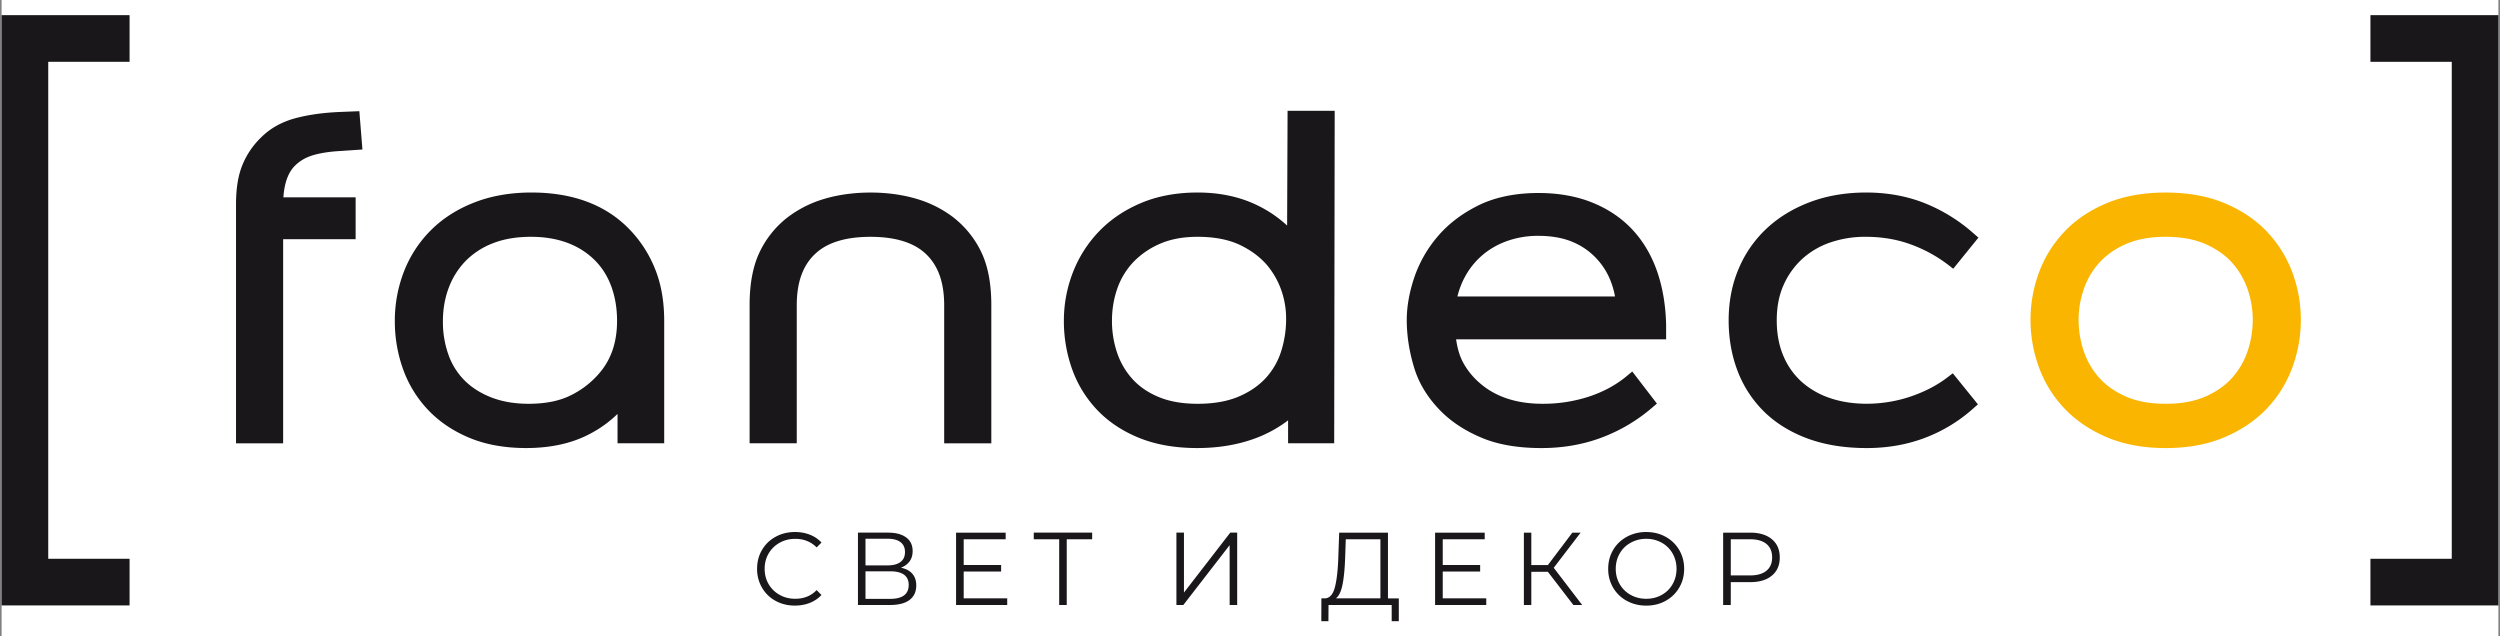 <svg width="165" height="42" fill="none" xmlns="http://www.w3.org/2000/svg"><rect width="100%" height="100%" fill="#808080" stroke="none"/><path transform="translate(.106)" fill="#fff" d="M0 0H164.788V42H0z"/><path d="M51.186 39.656a2.3 2.3 0 0 1-.894-.87 2.422 2.422 0 0 1-.324-1.245c0-.459.107-.873.324-1.245.216-.37.515-.66.898-.868.381-.21.81-.315 1.282-.315.354 0 .682.06.982.178.3.118.555.291.764.518l-.32.32c-.373-.376-.844-.565-1.413-.565-.377 0-.72.086-1.03.259-.309.173-.55.41-.726.71-.175.299-.262.636-.262 1.008 0 .373.087.71.262 1.01.175.3.417.536.726.71.31.173.653.258 1.03.258.574 0 1.044-.19 1.412-.571l.32.32c-.208.227-.463.4-.766.521s-.63.18-.986.18c-.473 0-.899-.103-1.28-.313zm8.788-1.05c0-.6-.411-.9-1.234-.9h-1.617v1.82h1.617c.823 0 1.234-.306 1.234-.92zm-2.851-1.29h1.46c.368 0 .65-.074.849-.225.199-.149.297-.367.297-.654 0-.286-.098-.505-.297-.655-.198-.15-.48-.225-.85-.225h-1.46v1.76zm3.09.55c.173.198.26.456.26.774 0 .414-.147.732-.44.955-.294.223-.726.334-1.293.334h-2.115v-4.775h1.986c.508 0 .906.105 1.192.315.288.208.431.511.431.906 0 .269-.069.495-.204.679a1.216 1.216 0 0 1-.574.413c.332.068.584.2.757.399zm6.263 1.627v.436H63.1v-4.775h3.274v.437h-2.77v1.698h2.47v.43h-2.47v1.773h2.872zm5.607-3.902h-1.678v4.338h-.498v-4.338h-1.679v-.437h3.855v.437zm5.56-.437h.498v3.956l3.056-3.956h.457v4.775h-.498V35.98L78.1 39.93h-.457v-4.776zm10.97 3.394c-.088.47-.236.785-.446.944h2.94v-3.9h-2.285l-.04 1.158c-.024.728-.079 1.328-.168 1.798zm3.708.944V41h-.47v-1.07h-4.168L87.676 41h-.47l.006-1.508h.24c.313-.018.532-.266.654-.747.124-.48.198-1.16.225-2.042l.055-1.549h3.219v4.338h.716zm5.772 0v.437h-3.377v-4.775h3.275v.437h-2.77v1.698h2.469v.43h-2.469v1.773h2.872zm4.066-1.752h-1.092v2.19h-.491v-4.776h.491v2.142h1.092l1.616-2.142h.547l-1.775 2.32 1.877 2.455h-.581l-1.684-2.19zm7.515 1.524c.305-.17.545-.407.717-.709.172-.302.26-.641.26-1.013 0-.372-.088-.711-.26-1.013a1.845 1.845 0 0 0-.717-.71 2.05 2.05 0 0 0-1.023-.256 2.07 2.07 0 0 0-1.025.257c-.308.17-.55.406-.724.709-.175.302-.263.64-.263 1.013 0 .372.088.71.263 1.013.174.302.416.538.724.709.306.17.649.256 1.025.256.378 0 .72-.085 1.023-.256zm-2.309.39a2.322 2.322 0 0 1-.9-.87 2.41 2.41 0 0 1-.324-1.242c0-.46.108-.873.324-1.242.216-.369.517-.657.9-.87a2.628 2.628 0 0 1 1.286-.316c.474 0 .9.104 1.279.314.38.21.679.498.897.868.219.372.327.786.327 1.246 0 .46-.108.874-.327 1.244-.218.372-.517.66-.897.87-.379.21-.805.315-1.279.315-.472 0-.9-.106-1.286-.318zm9.221-1.986c.25-.207.375-.499.375-.877 0-.387-.125-.683-.375-.89-.251-.206-.612-.31-1.084-.31h-1.27v2.387h1.27c.472 0 .833-.103 1.084-.31zm.361-2.077c.346.291.518.691.518 1.2 0 .51-.172.909-.518 1.197-.345.29-.823.433-1.433.433h-1.282v1.508h-.504v-4.775h1.786c.61 0 1.088.147 1.433.437zM20.629 10.254c.496-.153 1.128-.252 1.888-.291l1.403-.096-.203-2.529-1.252.05c-1.103.044-2.096.181-2.955.41-.91.242-1.676.671-2.271 1.267a5.282 5.282 0 0 0-1.23 1.8c-.291.696-.432 1.56-.432 2.643v15.75h3.11V15.787h4.785v-2.764h-4.768c.064-.96.326-1.666.784-2.106.3-.298.684-.521 1.14-.663zM40.726 21.17c0 1.478-.421 2.654-1.289 3.595l-.004.005a5.87 5.87 0 0 1-1.846 1.361c-.719.344-1.628.519-2.703.519-.901 0-1.717-.138-2.423-.407-.7-.269-1.296-.64-1.77-1.104a4.523 4.523 0 0 1-1.08-1.689 6.43 6.43 0 0 1-.379-2.249c0-.795.132-1.544.393-2.228a5.088 5.088 0 0 1 1.12-1.763 5.087 5.087 0 0 1 1.799-1.16c.716-.28 1.556-.421 2.499-.421 1.767 0 3.187.523 4.22 1.552.471.471.836 1.05 1.084 1.724.25.685.379 1.448.379 2.265zm.902-5.946c-1.559-1.67-3.763-2.518-6.554-2.518-1.378 0-2.64.219-3.747.649-1.119.432-2.08 1.041-2.858 1.81a7.864 7.864 0 0 0-1.794 2.72 8.952 8.952 0 0 0-.616 3.316 9.31 9.31 0 0 0 .548 3.178 7.649 7.649 0 0 0 1.663 2.693c.736.77 1.655 1.387 2.731 1.832 1.072.443 2.326.667 3.726.667 1.626 0 3.043-.315 4.21-.938a7.718 7.718 0 0 0 1.82-1.313v1.937h3.08v-8.086c0-1.274-.2-2.417-.594-3.398a8.019 8.019 0 0 0-1.615-2.55zm21.352-.834l-.005-.004a7.48 7.48 0 0 0-2.49-1.264c-1.846-.552-4.221-.552-6.068 0a7.464 7.464 0 0 0-2.495 1.268 6.38 6.38 0 0 0-1.82 2.32c-.416.9-.628 2.051-.628 3.42v9.126h3.112V20.15c0-1.605.447-2.76 1.368-3.53.786-.657 1.962-.99 3.497-.99 1.533 0 2.71.333 3.497.988.92.77 1.368 1.926 1.368 3.532v9.108h3.111v-9.125c0-1.37-.211-2.52-.628-3.422a6.4 6.4 0 0 0-1.82-2.319zm20.69 3.162c.403.498.708 1.05.909 1.64a5.63 5.63 0 0 1 .305 1.822 7.06 7.06 0 0 1-.324 2.16 4.74 4.74 0 0 1-.97 1.722c-.473.53-1.088.959-1.827 1.274-.743.319-1.66.48-2.72.48-.982 0-1.837-.147-2.54-.435-.696-.285-1.279-.677-1.731-1.167a4.901 4.901 0 0 1-1.03-1.73 6.503 6.503 0 0 1-.352-2.148c0-.757.123-1.484.365-2.16a4.847 4.847 0 0 1 1.072-1.74 5.366 5.366 0 0 1 1.763-1.194c.69-.297 1.517-.447 2.452-.447 1.098 0 2.034.18 2.783.532.75.357 1.372.825 1.845 1.391zm1.28-2.666a8.045 8.045 0 0 0-1.914-1.31c-1.155-.576-2.5-.87-3.994-.87-1.38 0-2.63.231-3.712.685-1.085.454-2.018 1.08-2.774 1.86a8.124 8.124 0 0 0-1.74 2.716 8.784 8.784 0 0 0-.6 3.203 9.4 9.4 0 0 0 .549 3.209 7.648 7.648 0 0 0 1.663 2.693c.737.771 1.666 1.389 2.766 1.833 1.093.442 2.377.666 3.817.666 1.371 0 2.634-.206 3.753-.61a8.328 8.328 0 0 0 2.25-1.218v1.514h3.043l.033-21.942h-3.11l-.03 7.571zm21.641 4.681H96.189c.127-.511.313-.979.553-1.396a5.003 5.003 0 0 1 1.205-1.422 5.234 5.234 0 0 1 1.628-.878 6.108 6.108 0 0 1 1.94-.306c.892 0 1.67.14 2.308.417a4.521 4.521 0 0 1 1.612 1.154c.594.66.981 1.476 1.156 2.431zm1.166-4.392l-.001-.001c-.717-.773-1.613-1.38-2.66-1.802-1.04-.42-2.235-.634-3.55-.634-1.537 0-2.875.276-3.977.821-1.096.542-2.005 1.24-2.705 2.074a8.249 8.249 0 0 0-1.537 2.725c-.32.97-.481 1.9-.481 2.765 0 1.032.166 2.096.494 3.163.337 1.105.985 2.118 1.925 3.014.715.67 1.602 1.22 2.637 1.638 1.04.42 2.33.634 3.833.634 1.415 0 2.748-.232 3.963-.688a11.06 11.06 0 0 0 3.307-1.947l.351-.3-1.626-2.118-.389.322c-.684.568-1.51 1.014-2.455 1.33a9.761 9.761 0 0 1-3.087.478c-1.718 0-3.114-.465-4.152-1.383a4.75 4.75 0 0 1-1.114-1.403c-.203-.396-.348-.888-.43-1.469h13.861v-.933c-.024-1.265-.218-2.442-.578-3.5-.367-1.077-.915-2.015-1.629-2.786zm20.751 9.749c-.667.51-1.479.93-2.41 1.248-1.768.6-3.79.632-5.335.095a5.36 5.36 0 0 1-1.864-1.077 4.82 4.82 0 0 1-1.201-1.713c-.288-.68-.433-1.467-.433-2.338 0-.87.149-1.648.446-2.315a5.195 5.195 0 0 1 1.223-1.724 5.289 5.289 0 0 1 1.847-1.091 7.096 7.096 0 0 1 2.356-.38c1.071 0 2.074.169 2.979.504a9.18 9.18 0 0 1 2.422 1.314l.375.29 1.663-2.054-.352-.307a11.015 11.015 0 0 0-3.227-1.98c-1.161-.457-2.45-.69-3.828-.69-1.333 0-2.566.208-3.662.614-1.104.409-2.068.988-2.867 1.722a7.707 7.707 0 0 0-1.879 2.672c-.445 1.033-.67 2.185-.67 3.425 0 1.19.196 2.309.583 3.325a7.49 7.49 0 0 0 1.748 2.696c.771.762 1.74 1.361 2.881 1.783 1.13.416 2.441.629 3.898.629 1.375 0 2.666-.227 3.838-.672a10.152 10.152 0 0 0 3.156-1.906l.347-.308-1.658-2.05-.376.288z" fill="#1A171B"/><path d="M148.682 21.109a6.5 6.5 0 0 1-.338 2.06 5.02 5.02 0 0 1-1.019 1.76c-.452.51-1.047.928-1.768 1.245-.722.316-1.605.476-2.623.476-1.019 0-1.9-.16-2.621-.476-.721-.317-1.316-.736-1.768-1.244a5.01 5.01 0 0 1-1.02-1.762 6.473 6.473 0 0 1-.337-2.06c0-.677.112-1.353.337-2.01a5.033 5.033 0 0 1 1.02-1.748c.454-.51 1.05-.929 1.768-1.243.721-.317 1.602-.478 2.621-.478 1.018 0 1.901.161 2.623.478.719.314 1.314.733 1.769 1.243a5.09 5.09 0 0 1 1.019 1.748c.224.66.337 1.336.337 2.01zm2.624-3.101a7.907 7.907 0 0 0-1.675-2.704c-.75-.794-1.696-1.433-2.812-1.896-1.114-.465-2.421-.7-3.885-.7-1.463 0-2.77.235-3.885.7-1.117.465-2.063 1.102-2.809 1.896a7.87 7.87 0 0 0-1.677 2.705 9.004 9.004 0 0 0-.549 3.1c0 1.06.185 2.108.549 3.113a7.817 7.817 0 0 0 1.677 2.723c.744.791 1.688 1.434 2.805 1.91 1.118.476 2.426.718 3.889.718 1.464 0 2.772-.242 3.889-.718 1.116-.475 2.06-1.119 2.808-1.91a7.854 7.854 0 0 0 1.675-2.723 9.1 9.1 0 0 0 .549-3.113 8.99 8.99 0 0 0-.549-3.101z" fill="#F9B500"/><path d="M.106 39.958h8.446v-3.079H3.184v-32.8h5.368V1H.106v38.958zM156.448 1V4.08h5.368v32.8h-5.368v3.079h8.446V1h-8.446z" fill="#1A171B"/></svg>